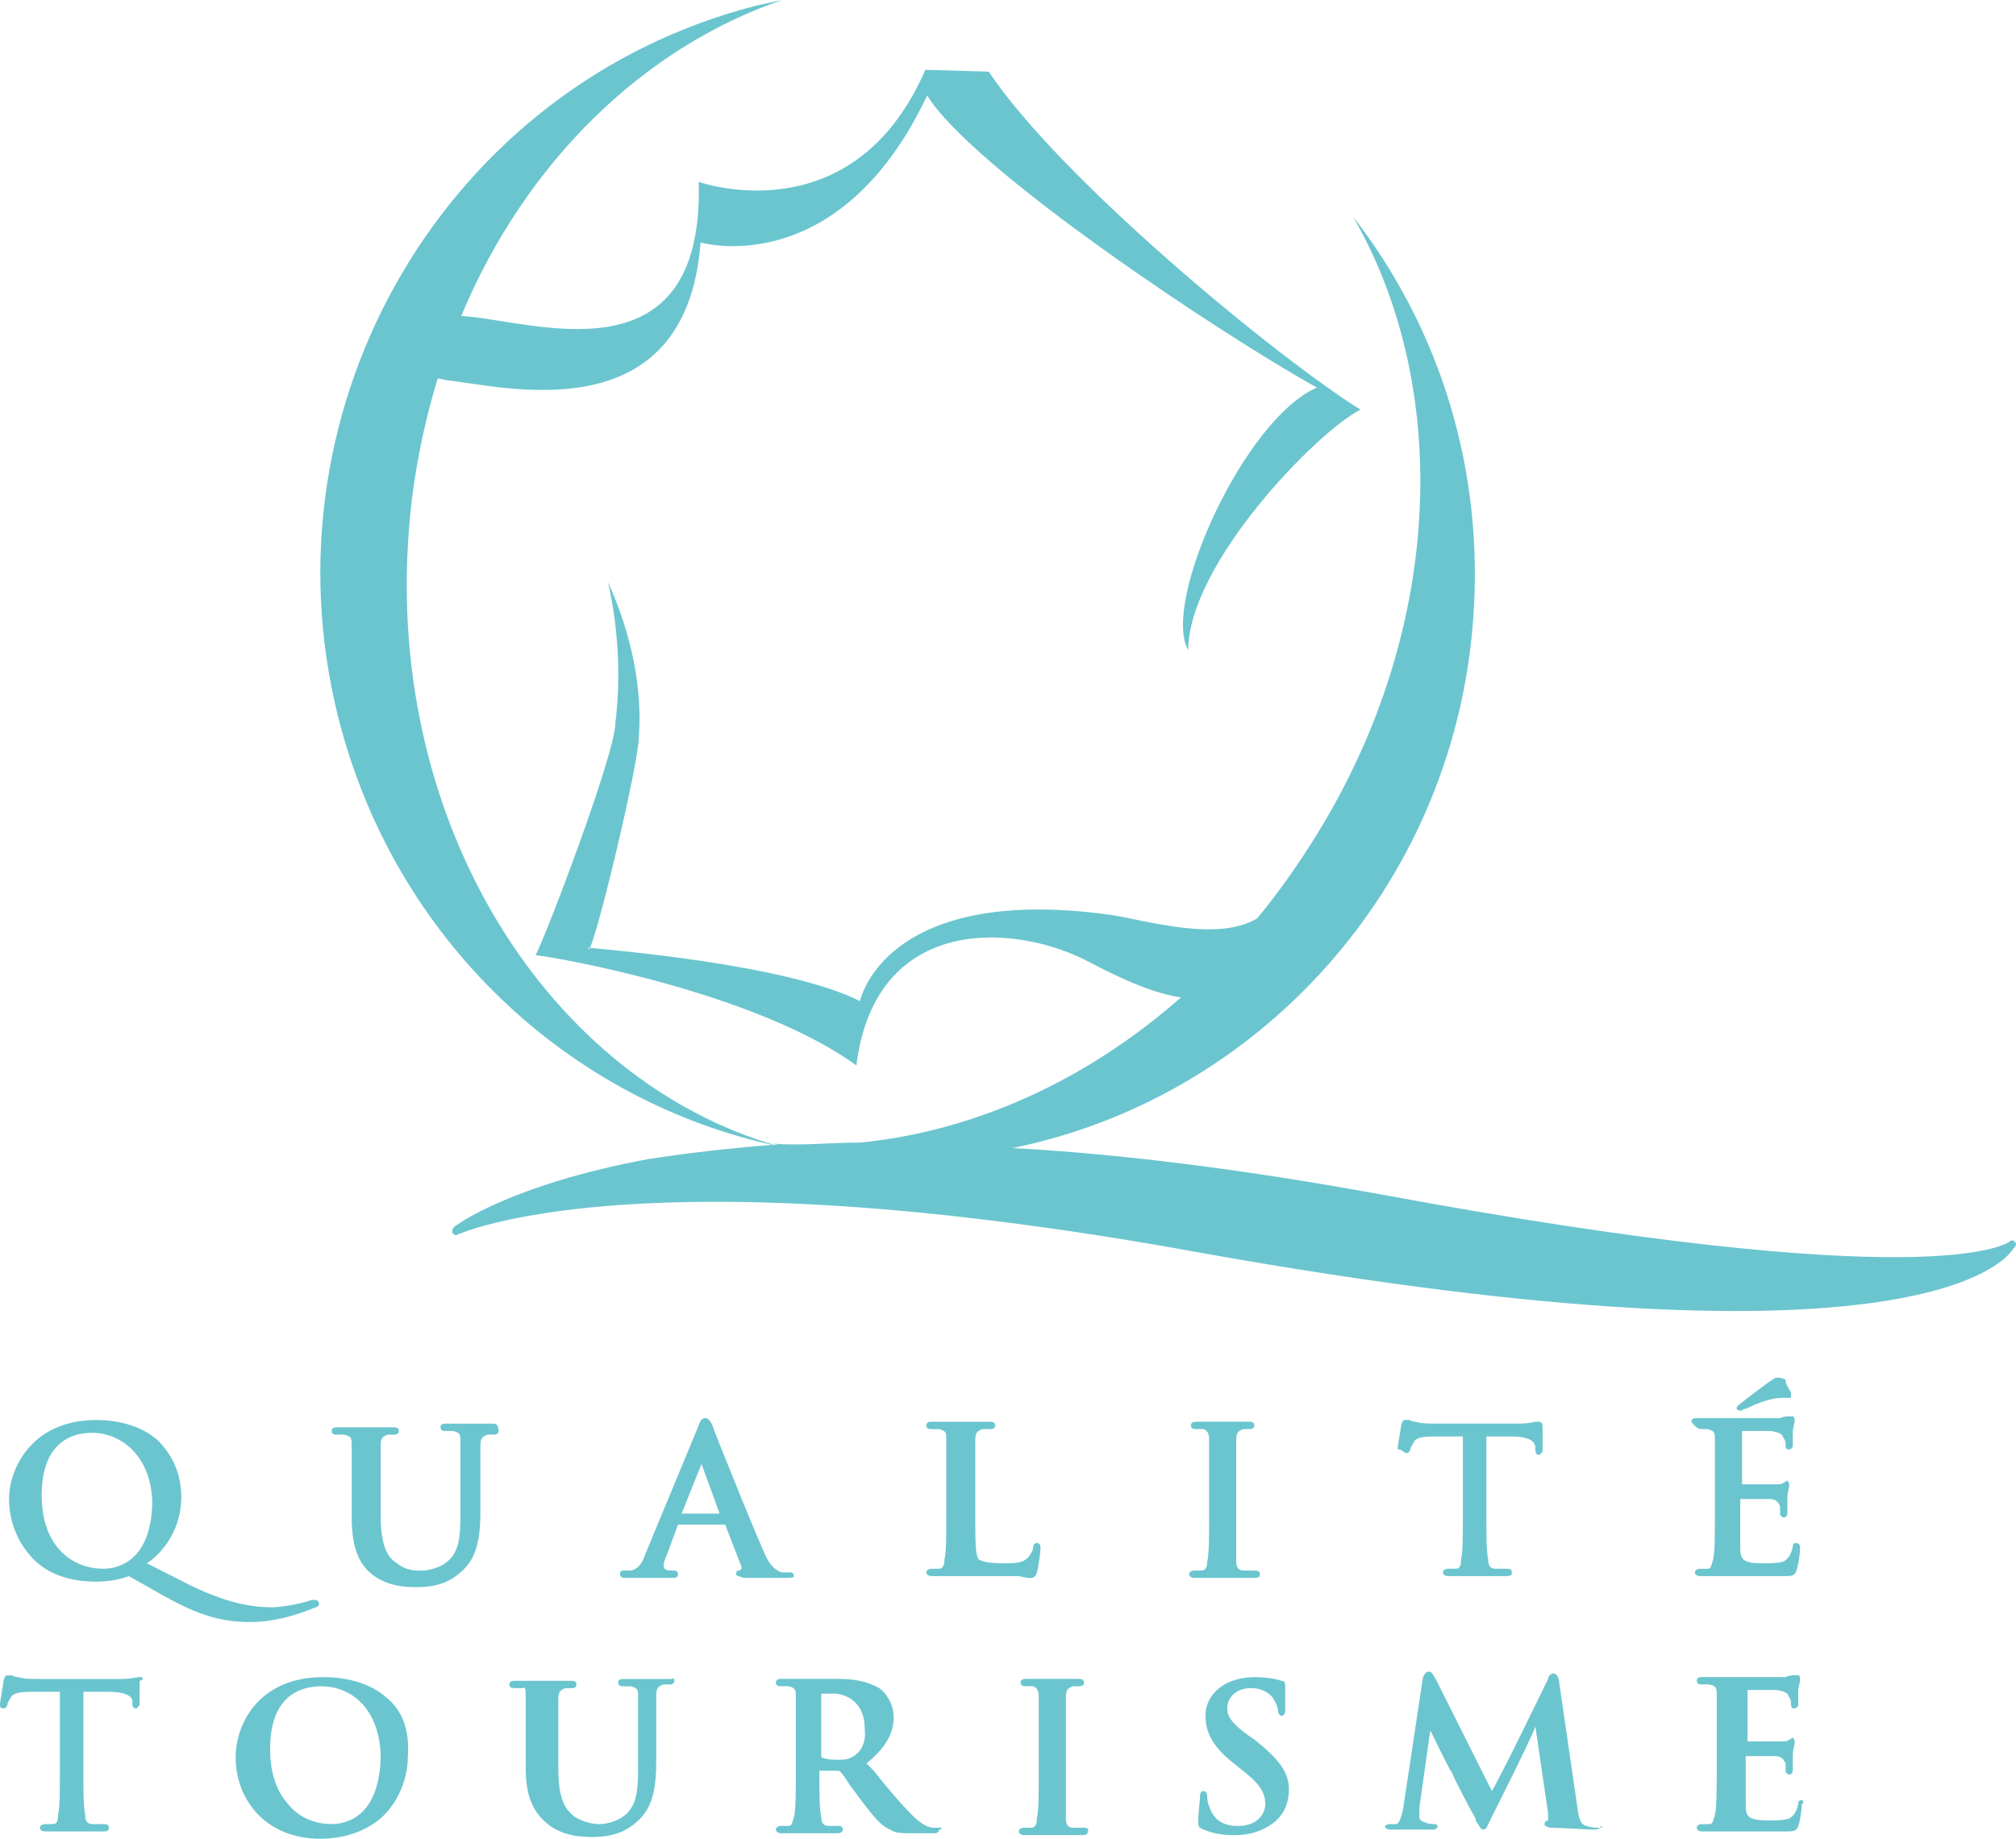 <?xml version="1.0" encoding="UTF-8"?> <svg xmlns="http://www.w3.org/2000/svg" xmlns:xlink="http://www.w3.org/1999/xlink" version="1.1" id="Calque_1" x="0px" y="0px" viewBox="0 0 57 52" style="enable-background:new 0 0 57 52;" xml:space="preserve"> <style type="text/css"> .st0{fill:#6BC5CF;} </style> <path class="st0" d="M50.946,50.909c-0.102,0-0.102,0.052-0.102,0.104 c-0.051,0.208-0.102,0.312-0.256,0.416c-0.154,0.052-0.41,0.052-0.564,0.052 c-0.615,0-0.666-0.104-0.666-0.468c0-0.104,0-0.416,0-0.623v-0.727 c0.154,0,0.718,0,0.82,0c0.205,0,0.256,0.104,0.308,0.208c0,0.052,0,0.104,0,0.156 v0.052c0,0.052,0.051,0.104,0.102,0.104c0.102,0,0.102-0.104,0.102-0.156 s0-0.26,0-0.364c0-0.208,0.051-0.312,0.051-0.364c0-0.052,0-0.052,0-0.052 c0-0.052-0.051-0.104-0.051-0.104c-0.051,0-0.051,0.052-0.102,0.052 c-0.051,0.052-0.102,0.052-0.256,0.052c-0.102,0-0.41,0-0.923,0v-1.455 c0.154,0,0.718,0,0.82,0c0.308,0.052,0.308,0.104,0.359,0.208 c0.051,0.052,0.051,0.156,0.051,0.208c0,0.104,0.051,0.104,0.102,0.104 c0.051,0,0.102-0.052,0.102-0.104c0-0.052,0-0.156,0-0.26c0-0.052,0-0.104,0-0.104 c0-0.156,0.051-0.26,0.051-0.312c0-0.052,0-0.052,0-0.052 c0-0.104-0.051-0.104-0.051-0.104h-0.051c0,0,0,0-0.051,0 c-0.051,0-0.154,0-0.256,0.052c-0.103,0-1.076,0-1.486,0c-0.051,0-0.154,0-0.307,0 c-0.154,0-0.359,0-0.564,0c-0.051,0-0.154,0-0.154,0.104 c0,0.104,0.103,0.104,0.154,0.104c0.102,0,0.205,0,0.205,0 c0.205,0.052,0.205,0.104,0.205,0.312c0,0.156,0,0.364,0,1.195v0.987 c0,0.519,0,0.987-0.051,1.195c-0.051,0.156-0.051,0.26-0.154,0.26 c-0.051,0-0.154,0-0.205,0c-0.102,0-0.154,0.052-0.154,0.104 c0,0.052,0.051,0.104,0.154,0.104c0.154,0,0.308,0,0.461,0c0.102,0,0.205,0,0.256,0 c0.154,0,0.256,0,0.461,0c0.308,0,0.615,0,1.179,0c0.205,0,0.307,0,0.359-0.156 c0.051-0.104,0.102-0.519,0.102-0.623C50.998,51.013,50.998,50.909,50.946,50.909z M45.206,51.688c-0.102,0-0.205,0-0.359-0.052 c-0.154-0.052-0.205-0.156-0.256-0.571l-0.513-3.532 c0-0.052-0.051-0.208-0.154-0.208s-0.154,0.104-0.154,0.156 c0,0-1.333,2.753-1.589,3.169l-1.589-3.169c-0.102-0.156-0.102-0.208-0.205-0.208 c-0.051,0-0.102,0.052-0.154,0.156l-0.564,3.74 c-0.051,0.208-0.102,0.416-0.205,0.416c-0.103,0-0.103,0-0.154,0 c-0.102,0-0.154,0.052-0.154,0.052c0,0.052,0.051,0.104,0.154,0.104 s0.256,0,0.359,0s0.154,0,0.205,0c0.051,0,0.102,0,0.205,0c0.102,0,0.256,0,0.41,0 c0.051,0,0.154,0,0.154-0.104c0,0,0-0.052-0.102-0.052c-0.051,0-0.154,0-0.256-0.052 c-0.154-0.052-0.154-0.104-0.154-0.156c0-0.104,0-0.156,0-0.26 c0,0,0.256-1.818,0.308-2.182l0.256,0.519c0.154,0.312,0.307,0.623,0.359,0.675 c0.051,0.156,0.513,1.039,0.666,1.299v0.052 c0.102,0.156,0.154,0.26,0.205,0.26c0.102,0,0.102-0.052,0.256-0.364 c0,0,1.076-2.13,1.23-2.545l0.359,2.442c0,0.156,0,0.208,0,0.208 c-0.051,0-0.102,0.052-0.102,0.104c0,0.052,0.102,0.104,0.205,0.104 c0.256,0,1.025,0.052,1.179,0.052c0.154,0,0.205-0.052,0.205-0.104 C45.36,51.688,45.257,51.688,45.206,51.688z M35.468,49.195l-0.154-0.104 c-0.512-0.364-0.615-0.571-0.615-0.779c0-0.312,0.256-0.571,0.666-0.571 c0.359,0,0.513,0.156,0.615,0.26c0.102,0.156,0.154,0.312,0.154,0.364 c0,0.104,0.051,0.156,0.102,0.156c0.102,0,0.102-0.104,0.102-0.208 c0-0.312,0-0.468,0-0.571c0-0.052,0-0.052,0-0.104c0-0.104-0.102-0.104-0.102-0.104 c-0.154-0.052-0.41-0.104-0.769-0.104c-0.82,0-1.384,0.468-1.384,1.091 c0,0.519,0.256,0.935,0.871,1.403l0.256,0.208 c0.461,0.364,0.564,0.623,0.564,0.883c0,0.312-0.256,0.623-0.769,0.623 c-0.256,0-0.666-0.052-0.82-0.571c-0.051-0.104-0.051-0.208-0.051-0.26 c0-0.104-0.051-0.156-0.102-0.156c-0.102,0-0.102,0.104-0.102,0.156 c0,0.104-0.051,0.416-0.051,0.727c0,0.156,0.051,0.156,0.154,0.208 c0.256,0.104,0.513,0.156,0.871,0.156c0.41,0,0.718-0.104,0.974-0.26 c0.512-0.312,0.564-0.779,0.564-1.039C36.441,50.13,36.185,49.766,35.468,49.195z M30.65,51.688c-0.102,0-0.205,0-0.308,0c-0.154,0-0.205-0.104-0.205-0.26 c0-0.26,0-0.675,0-1.247v-0.987c0-0.883,0-1.039,0-1.195 c0-0.208,0.051-0.26,0.205-0.312c0.051,0,0.102,0,0.154,0 c0.051,0,0.154,0,0.154-0.104c0-0.104-0.102-0.104-0.154-0.104 c-0.103,0-0.308,0-0.41,0s-0.205,0-0.307,0s-0.205,0-0.359,0c-0.154,0-0.307,0-0.41,0 c-0.051,0-0.154,0-0.154,0.104c0,0.104,0.102,0.104,0.154,0.104 c0.102,0,0.154,0,0.205,0c0.102,0.052,0.154,0.104,0.154,0.312 c0,0.156,0,0.364,0,1.195v0.987c0,0.571,0,0.987-0.051,1.247 c0,0.156-0.051,0.26-0.154,0.26c-0.051,0-0.154,0-0.205,0 c-0.102,0-0.154,0.052-0.154,0.104s0.051,0.104,0.154,0.104 c0.154,0,0.307,0,0.461,0c0.103,0,0.205,0,0.256,0s0.154,0,0.256,0 c0.205,0,0.41,0,0.666,0c0.154,0,0.154-0.052,0.154-0.104 C30.804,51.74,30.752,51.688,30.65,51.688z M24.141,49.662 c-0.102,0.052-0.154,0.104-0.41,0.104c-0.154,0-0.308,0-0.461-0.052 c0,0-0.051,0-0.051-0.052v-1.714c0-0.052,0-0.052,0.051-0.052s0.154,0,0.308,0 c0.307,0,0.871,0.208,0.871,0.987C24.499,49.351,24.294,49.558,24.141,49.662z M26.55,51.688c-0.051,0-0.103,0-0.154,0c-0.102,0-0.307-0.052-0.615-0.364 s-0.666-0.727-1.076-1.247l-0.205-0.208c0.512-0.416,0.769-0.831,0.769-1.299 c0-0.416-0.256-0.727-0.41-0.831c-0.359-0.208-0.769-0.26-1.128-0.26 c-0.102,0-0.256,0-0.41,0c-0.154,0-0.307,0-0.41,0c-0.051,0-0.154,0-0.256,0 c-0.154,0-0.359,0-0.564,0c-0.051,0-0.154,0-0.154,0.104 c0,0.104,0.102,0.104,0.154,0.104c0.102,0,0.205,0,0.205,0 c0.205,0.052,0.205,0.104,0.205,0.312c0,0.156,0,0.364,0,1.195v0.987 c0,0.519,0,0.987-0.051,1.195c-0.051,0.156-0.051,0.26-0.154,0.26 c-0.051,0-0.154,0-0.205,0c-0.102,0-0.154,0.052-0.154,0.104 c0,0.052,0.051,0.104,0.154,0.104c0.154,0,0.307,0,0.461,0c0.102,0,0.205,0,0.256,0 c0.051,0,0.102,0,0.205,0c0.205,0,0.461,0,0.666,0c0.102,0,0.154-0.052,0.154-0.104 c0-0.052-0.051-0.104-0.102-0.104s-0.205,0-0.308,0 c-0.154,0-0.205-0.104-0.205-0.26c-0.051-0.26-0.051-0.675-0.051-1.195v-0.104 h0.513c0.051,0,0.051,0,0.102,0.052s0.154,0.208,0.256,0.364l0.307,0.416 c0.359,0.468,0.564,0.727,0.82,0.831c0.154,0.104,0.308,0.104,0.666,0.104 h0.564c0.051,0,0.154,0,0.154-0.104C26.652,51.74,26.652,51.688,26.55,51.688z M18.964,47.481c-0.154,0-0.359,0-0.513,0c-0.102,0-0.154,0-0.154,0 c-0.307,0-0.564,0-0.666,0c-0.051,0-0.154,0-0.154,0.104 c0,0.104,0.102,0.104,0.154,0.104c0.051,0,0.154,0,0.205,0 c0.205,0.052,0.205,0.104,0.205,0.312c0,0.156,0,0.364,0,1.195v0.675 c0,0.623,0,1.091-0.307,1.403c-0.256,0.26-0.666,0.312-0.769,0.312 c-0.205,0-0.461-0.052-0.718-0.208c-0.256-0.208-0.461-0.468-0.461-1.351v-0.779 c0-0.883,0-1.039,0-1.195c0-0.208,0.051-0.26,0.205-0.312c0.051,0,0.102,0,0.154,0 s0.154,0,0.154-0.104c0-0.104-0.102-0.104-0.154-0.104c-0.102,0-0.307,0-0.41,0 c-0.102,0-0.256,0-0.308,0c-0.051,0-0.205,0-0.307,0c-0.154,0-0.359,0-0.564,0 c-0.051,0-0.154,0-0.154,0.104c0,0.104,0.103,0.104,0.154,0.104 c0.102,0,0.205,0,0.205,0c0.102-0.052,0.102,0.052,0.102,0.208 c0,0.156,0,0.364,0,1.195v0.831c0,0.727,0.154,1.195,0.564,1.558 c0.461,0.416,1.076,0.416,1.333,0.416c0.359,0,0.82-0.052,1.23-0.416 c0.513-0.416,0.564-1.091,0.564-1.766v-0.623c0-0.883,0-1.039,0-1.195 c0-0.208,0.051-0.26,0.205-0.312c0.051,0,0.102,0,0.154,0s0.154,0,0.154-0.104 C19.066,47.429,19.015,47.481,18.964,47.481z M9.379,51.584 c-0.513,0-0.974-0.208-1.281-0.623c-0.308-0.364-0.461-0.883-0.461-1.506 c0-1.506,0.871-1.766,1.435-1.766c1.025,0,1.691,0.831,1.691,2.026 C10.712,51.429,9.738,51.584,9.379,51.584z M10.917,48 c-0.41-0.364-1.025-0.571-1.794-0.571c-1.691,0-2.46,1.195-2.46,2.286 S7.432,52,9.072,52c0.718,0,1.384-0.26,1.794-0.675 c0.41-0.416,0.666-1.039,0.666-1.662C11.583,48.935,11.378,48.364,10.917,48z M3.998,47.429H3.947c-0.103,0-0.205,0.052-0.513,0.052H1.076 c-0.205,0-0.41,0-0.564-0.052c-0.103,0-0.154-0.052-0.205-0.052s-0.051,0-0.103,0 c-0.051,0-0.103,0.104-0.103,0.156C0.103,47.584,0,48.104,0,48.208 c0,0.052,0,0.104,0.103,0.104c0.051,0,0.103-0.052,0.103-0.104 c0-0.052,0.051-0.104,0.103-0.208c0.051-0.104,0.205-0.156,0.564-0.156 c0,0,0.666,0,0.82,0v2.286c0,0.519,0,0.987-0.051,1.195 c0,0.208-0.051,0.26-0.154,0.26c-0.051,0-0.154,0-0.205,0 c-0.103,0-0.154,0.052-0.154,0.104c0,0.052,0.051,0.104,0.154,0.104 c0.154,0,0.308,0,0.461,0c0.103,0,0.205,0,0.256,0c0.051,0,0.154,0,0.256,0 c0.205,0,0.41,0,0.666,0c0.154,0,0.154-0.052,0.154-0.104 c0-0.052,0-0.104-0.154-0.104c-0.103,0-0.205,0-0.308,0 c-0.154,0-0.205-0.104-0.205-0.26c-0.051-0.26-0.051-0.675-0.051-1.195v-2.286 h0.718c0.41,0,0.666,0.104,0.666,0.26v0.052c0,0.052,0,0.156,0.103,0.156 c0.051,0,0.103-0.104,0.103-0.104c0-0.104,0-0.208,0-0.364c0-0.104,0-0.26,0-0.312 C4.049,47.532,4.049,47.429,3.998,47.429z M49.204,39.896c0,0,0.051,0,0.102-0.052 h0.051c0.205-0.104,0.666-0.312,1.025-0.312c0.103,0,0.154,0,0.154,0s0,0,0.051,0 c0.051,0,0.051,0,0.051-0.052c0,0,0-0.052,0-0.104 c-0.102-0.156-0.154-0.26-0.154-0.364c-0.154-0.052-0.154-0.052-0.205-0.052 c-0.051,0-0.102,0-0.154,0.052c-0.102,0.052-0.718,0.519-0.974,0.727 c-0.051,0.052-0.051,0.052-0.051,0.104C49.101,39.844,49.152,39.896,49.204,39.896 z M48.076,40.416c0.102,0,0.205,0,0.205,0c0.205,0.052,0.205,0.104,0.205,0.312 c0,0.156,0,0.364,0,1.195v0.987c0,0.519,0,0.987-0.051,1.195 c-0.051,0.156-0.051,0.26-0.154,0.26c-0.051,0-0.102,0-0.205,0 c-0.103,0-0.154,0.052-0.154,0.104c0,0.052,0.051,0.104,0.154,0.104 c0.154,0,0.307,0,0.461,0c0.102,0,0.205,0,0.256,0c0.154,0,0.256,0,0.461,0 c0.308,0,0.615,0,1.179,0c0.205,0,0.307,0,0.359-0.156 c0.051-0.104,0.103-0.519,0.103-0.623c0-0.052,0-0.156-0.103-0.156 c-0.102,0-0.102,0.052-0.102,0.104c-0.051,0.208-0.102,0.312-0.256,0.416 c-0.154,0.052-0.41,0.052-0.564,0.052c-0.615,0-0.666-0.104-0.666-0.468 c0-0.104,0-0.416,0-0.623v-0.727c0.154,0,0.718,0,0.82,0 c0.205,0,0.256,0.104,0.307,0.208c0,0.052,0,0.104,0,0.156v0.052 c0,0.052,0.051,0.104,0.103,0.104c0.102,0,0.102-0.104,0.102-0.156 c0-0.052,0-0.26,0-0.364c0-0.208,0.051-0.312,0.051-0.364c0-0.052,0-0.052,0-0.052 c0-0.052-0.051-0.104-0.051-0.104c-0.051,0-0.051,0.052-0.102,0.052 c-0.051,0.052-0.103,0.052-0.256,0.052c-0.102,0-0.41,0-0.923,0c0,0,0,0,0-0.052 v-1.455c0.102,0,0.718,0,0.82,0c0.307,0.052,0.307,0.104,0.359,0.208 c0.051,0.052,0.051,0.156,0.051,0.208c0,0.104,0.051,0.104,0.102,0.104 c0.051,0,0.102-0.052,0.102-0.104c0-0.052,0-0.156,0-0.26c0-0.052,0-0.104,0-0.104 c0-0.156,0.051-0.26,0.051-0.312s0-0.052,0-0.052 c0-0.104-0.051-0.104-0.051-0.104h-0.051c0,0,0,0-0.051,0 c-0.051,0-0.154,0-0.256,0.052c-0.102,0-1.076,0-1.486,0c-0.051,0-0.154,0-0.307,0 c-0.154,0-0.359,0-0.564,0c-0.051,0-0.154,0-0.154,0.104 C47.974,40.416,48.076,40.416,48.076,40.416z M39.773,41.091 c0.051,0,0.102-0.052,0.102-0.104c0-0.052,0.051-0.104,0.102-0.208 c0.051-0.104,0.205-0.156,0.564-0.156c0,0,0.666,0,0.82,0v2.286 c0,0.519,0,0.987-0.051,1.195c0,0.208-0.051,0.26-0.154,0.26 c-0.051,0-0.102,0-0.205,0s-0.154,0.052-0.154,0.104 c0,0.052,0.051,0.104,0.154,0.104c0.154,0,0.307,0,0.461,0c0.103,0,0.205,0,0.256,0 s0.154,0,0.256,0c0.205,0,0.41,0,0.666,0c0.154,0,0.154-0.052,0.154-0.104 c0-0.052,0-0.104-0.154-0.104c-0.102,0-0.205,0-0.308,0 c-0.154,0-0.205-0.104-0.205-0.26c-0.051-0.26-0.051-0.675-0.051-1.195v-2.286 h0.718c0.41,0,0.666,0.104,0.666,0.312v0.052c0,0.052,0,0.156,0.103,0.156 c0.051,0,0.102-0.104,0.102-0.104c0-0.104,0-0.208,0-0.364c0-0.104,0-0.26,0-0.312 c0-0.052,0-0.156-0.102-0.156h-0.051c-0.103,0-0.205,0.052-0.513,0.052h-2.358 c-0.205,0-0.41,0-0.564-0.052c-0.102,0-0.154-0.052-0.205-0.052 c-0.051,0-0.051,0-0.102,0c-0.051,0-0.103,0.104-0.103,0.156 c0,0.052-0.102,0.571-0.102,0.675C39.671,40.987,39.671,41.091,39.773,41.091z M34.545,44.623c0.051,0,0.154,0,0.256,0c0.205,0,0.41,0,0.666,0 c0.154,0,0.154-0.052,0.154-0.104c0-0.052,0-0.104-0.154-0.104 c-0.103,0-0.205,0-0.308,0c-0.154,0-0.205-0.104-0.205-0.26c0-0.26,0-0.675,0-1.247 v-0.987c0-0.883,0-1.039,0-1.195c0-0.208,0.051-0.26,0.205-0.312 c0.051,0,0.102,0,0.154,0s0.154,0,0.154-0.104s-0.103-0.104-0.154-0.104 c-0.102,0-0.307,0-0.41,0c-0.102,0-0.205,0-0.307,0s-0.205,0-0.359,0s-0.307,0-0.41,0 c-0.051,0-0.154,0-0.154,0.104s0.102,0.104,0.154,0.104c0.102,0,0.154,0,0.205,0 c0.102,0.052,0.154,0.104,0.154,0.312c0,0.156,0,0.364,0,1.195v0.987 c0,0.571,0,0.987-0.051,1.247c0,0.156-0.051,0.26-0.154,0.26 c-0.051,0-0.154,0-0.205,0c-0.102,0-0.154,0.052-0.154,0.104 c0,0.052,0.051,0.104,0.154,0.104c0.154,0,0.307,0,0.461,0 S34.494,44.623,34.545,44.623z M29.317,44.468 c0.051-0.156,0.102-0.623,0.102-0.675s0-0.156-0.102-0.156 s-0.102,0.104-0.102,0.104c0,0.104-0.102,0.26-0.154,0.312 c-0.154,0.156-0.359,0.156-0.666,0.156c-0.461,0-0.615-0.052-0.717-0.104 C27.575,44,27.575,43.584,27.575,42.909v-0.987c0-0.883,0-1.039,0-1.195 c0-0.208,0.051-0.26,0.205-0.312c0.051,0,0.154,0,0.205,0 c0.051,0,0.154,0,0.154-0.104s-0.102-0.104-0.154-0.104c-0.154,0-0.307,0-0.513,0 c-0.154,0-0.256,0-0.307,0c-0.051,0-0.154,0-0.307,0c-0.154,0-0.359,0-0.513,0 c-0.051,0-0.154,0-0.154,0.104s0.102,0.104,0.154,0.104c0.102,0,0.154,0,0.205,0 c0.205,0.052,0.205,0.104,0.205,0.312c0,0.156,0,0.364,0,1.195v0.987 c0,0.519,0,0.987-0.051,1.195c0,0.156-0.051,0.26-0.154,0.26 c-0.051,0-0.154,0-0.205,0c-0.102,0-0.154,0.052-0.154,0.104 c0,0.052,0.051,0.104,0.154,0.104c0.154,0,0.308,0,0.461,0c0.102,0,0.205,0,0.256,0 c0.205,0,0.41,0,0.615,0c0.307,0,0.615,0,1.128,0 C29.215,44.675,29.266,44.623,29.317,44.468z M19.271,42.805l0.564-1.403 l0.512,1.403H19.271z M22.449,44.571c0-0.104-0.102-0.104-0.102-0.104 c-0.051,0-0.154,0-0.256,0c-0.102-0.052-0.307-0.104-0.512-0.623 c-0.205-0.468-0.615-1.455-0.923-2.234c-0.256-0.623-0.461-1.143-0.513-1.299 c-0.051-0.104-0.102-0.208-0.205-0.208c-0.102,0-0.154,0.104-0.205,0.26 l-1.486,3.584c-0.102,0.312-0.256,0.468-0.461,0.468c-0.051,0-0.102,0-0.154,0 c-0.102,0-0.102,0.052-0.102,0.104c0,0.104,0.102,0.104,0.154,0.104 c0.205,0,0.41,0,0.564,0c0.051,0,0.102,0,0.154,0c0.103,0,0.205,0,0.308,0 s0.205,0,0.307,0c0.051,0,0.154,0,0.154-0.104s-0.102-0.104-0.102-0.104h-0.102 c-0.154,0-0.205-0.052-0.205-0.156c0-0.052,0.051-0.208,0.102-0.312l0.307-0.831 h1.333l0.461,1.195v0.052c0,0,0,0-0.051,0.052c-0.051,0-0.102,0-0.102,0.104 c0,0.052,0.102,0.052,0.205,0.104h0.051c0.461,0,0.923,0,1.128,0 C22.347,44.623,22.449,44.623,22.449,44.571z M13.941,40.26c-0.154,0-0.359,0-0.513,0 c-0.102,0-0.154,0-0.154,0c-0.307,0-0.564,0-0.666,0c-0.051,0-0.154,0-0.154,0.104 c0,0.104,0.103,0.104,0.154,0.104c0.051,0,0.154,0,0.205,0 c0.205,0.052,0.205,0.104,0.205,0.312c0,0.156,0,0.364,0,1.195v0.727 c0,0.623,0,1.091-0.307,1.403c-0.256,0.26-0.666,0.312-0.769,0.312 c-0.205,0-0.461,0-0.718-0.208c-0.256-0.156-0.461-0.468-0.461-1.351v-0.779 c0-0.883,0-1.039,0-1.195c0-0.208,0.051-0.26,0.205-0.312c0.051,0,0.102,0,0.154,0 s0.154,0,0.154-0.104s-0.102-0.104-0.154-0.104c-0.102,0-0.307,0-0.41,0 c-0.102,0-0.256,0-0.308,0c-0.051,0-0.205,0-0.307,0c-0.154,0-0.359,0-0.564,0 c-0.051,0-0.154,0-0.154,0.104s0.103,0.104,0.154,0.104c0.102,0,0.205,0,0.205,0 c0.205,0.052,0.205,0.104,0.205,0.312c0,0.156,0,0.364,0,1.195v0.831 c0,0.727,0.154,1.247,0.512,1.558c0.461,0.416,1.076,0.416,1.333,0.416 c0.359,0,0.82-0.052,1.23-0.416c0.513-0.416,0.564-1.091,0.564-1.766v-0.623 c0-0.883,0-1.039,0-1.195c0-0.208,0.051-0.26,0.205-0.312c0.051,0,0.102,0,0.154,0 c0.051,0,0.154,0,0.154-0.104C14.095,40.26,13.992,40.26,13.941,40.26z M2.921,44.364c-0.871,0-1.743-0.623-1.743-2.078c0-1.143,0.513-1.766,1.435-1.766 c0.82,0,1.691,0.675,1.691,2.026C4.254,44.104,3.383,44.364,2.921,44.364z M8.918,45.455c0.051,0,0.103-0.052,0.103-0.104c0-0.052-0.051-0.104-0.103-0.104 H8.867c0,0,0,0-0.051,0c-0.461,0.156-0.974,0.208-1.128,0.208 c-0.718,0-1.486-0.208-2.409-0.675l-1.128-0.571 c0.256-0.156,0.974-0.779,0.974-1.87c0-0.675-0.256-1.195-0.666-1.61 c-0.41-0.364-1.025-0.571-1.743-0.571c-1.794,0-2.46,1.351-2.46,2.234 c0,0.571,0.205,1.143,0.564,1.558c0.41,0.519,1.076,0.779,1.896,0.779 c0.308,0,0.666-0.052,0.923-0.156c0.103,0.052,0.923,0.519,0.923,0.519 c0.923,0.519,1.589,0.779,2.511,0.779C7.688,45.87,8.303,45.714,8.918,45.455z"></path> <path class="st0" d="M27.957,2.026l-1.794-0.052c-2.05,4.727-6.407,3.169-6.407,3.169 c0.154,5.766-4.767,3.896-6.714,3.792C14.836,4.623,18.167,1.351,22.114,0 c-0.256,0.052-0.461,0.104-0.718,0.156C12.632,2.39,7.353,11.429,9.557,20.26 c1.589,6.338,6.56,10.909,12.455,12.156c-6.509-1.87-11.071-9.091-10.456-17.351 c0.103-1.506,0.41-3.013,0.82-4.364l0.256,0.052 c1.538,0.156,6.765,1.558,7.176-3.896c0,0,3.895,1.143,6.407-4.156 c1.281,2.078,8.303,6.753,11.02,8.26c-2.05,0.883-4.408,6.078-3.639,7.429 c0-2.442,3.639-6.182,4.869-6.805C36.055,10.078,29.956,5.039,27.957,2.026z"></path> <path class="st0" d="M56.966,35.117c-0.051-0.052-0.102-0.052-0.154,0 c-0.102,0.052-2.153,1.558-17.836-1.351c-3.998-0.727-7.432-1.143-10.353-1.299 c6.919-1.403,12.403-7.325,13.018-14.805c0.359-4.312-0.923-8.364-3.383-11.532 c2.819,4.883,2.563,11.844-1.179,17.714c-0.461,0.727-0.974,1.455-1.538,2.13 c-1.128,0.675-3.127,0.052-4.152-0.104c-6.407-0.883-7.073,2.442-7.073,2.442 c-2.05-1.039-7.124-1.455-7.637-1.506c-0.051,0.052-0.051,0.052-0.051,0 c0,0,0,0,0.051,0c0.256-0.519,1.384-5.247,1.384-5.974 c0.102-1.351-0.205-2.909-0.871-4.364c0.307,1.351,0.359,2.753,0.205,4 c0,0.831-1.948,5.974-2.255,6.545c0.564,0.052,6.202,1.039,9.072,3.117 c0.513-4.156,4.254-4.052,6.407-3.013c0.615,0.312,1.743,0.935,2.768,1.091 c-2.716,2.39-5.894,3.792-9.072,4.104c-0.666,0-1.23,0.052-1.845,0.052 c-0.256,0-0.512,0-0.769-0.052c0.102,0,0.205,0.052,0.307,0.052 c-1.435,0.104-2.665,0.26-3.69,0.416c-3.895,0.727-5.433,1.87-5.484,1.922 c-0.051,0.052-0.051,0.104-0.051,0.156c0.051,0.052,0.102,0.104,0.154,0.052 c0.051,0,5.074-2.39,21.014,0.519c20.604,3.688,22.859,0.052,22.962-0.104 C57.018,35.221,57.018,35.169,56.966,35.117z"></path> </svg> 